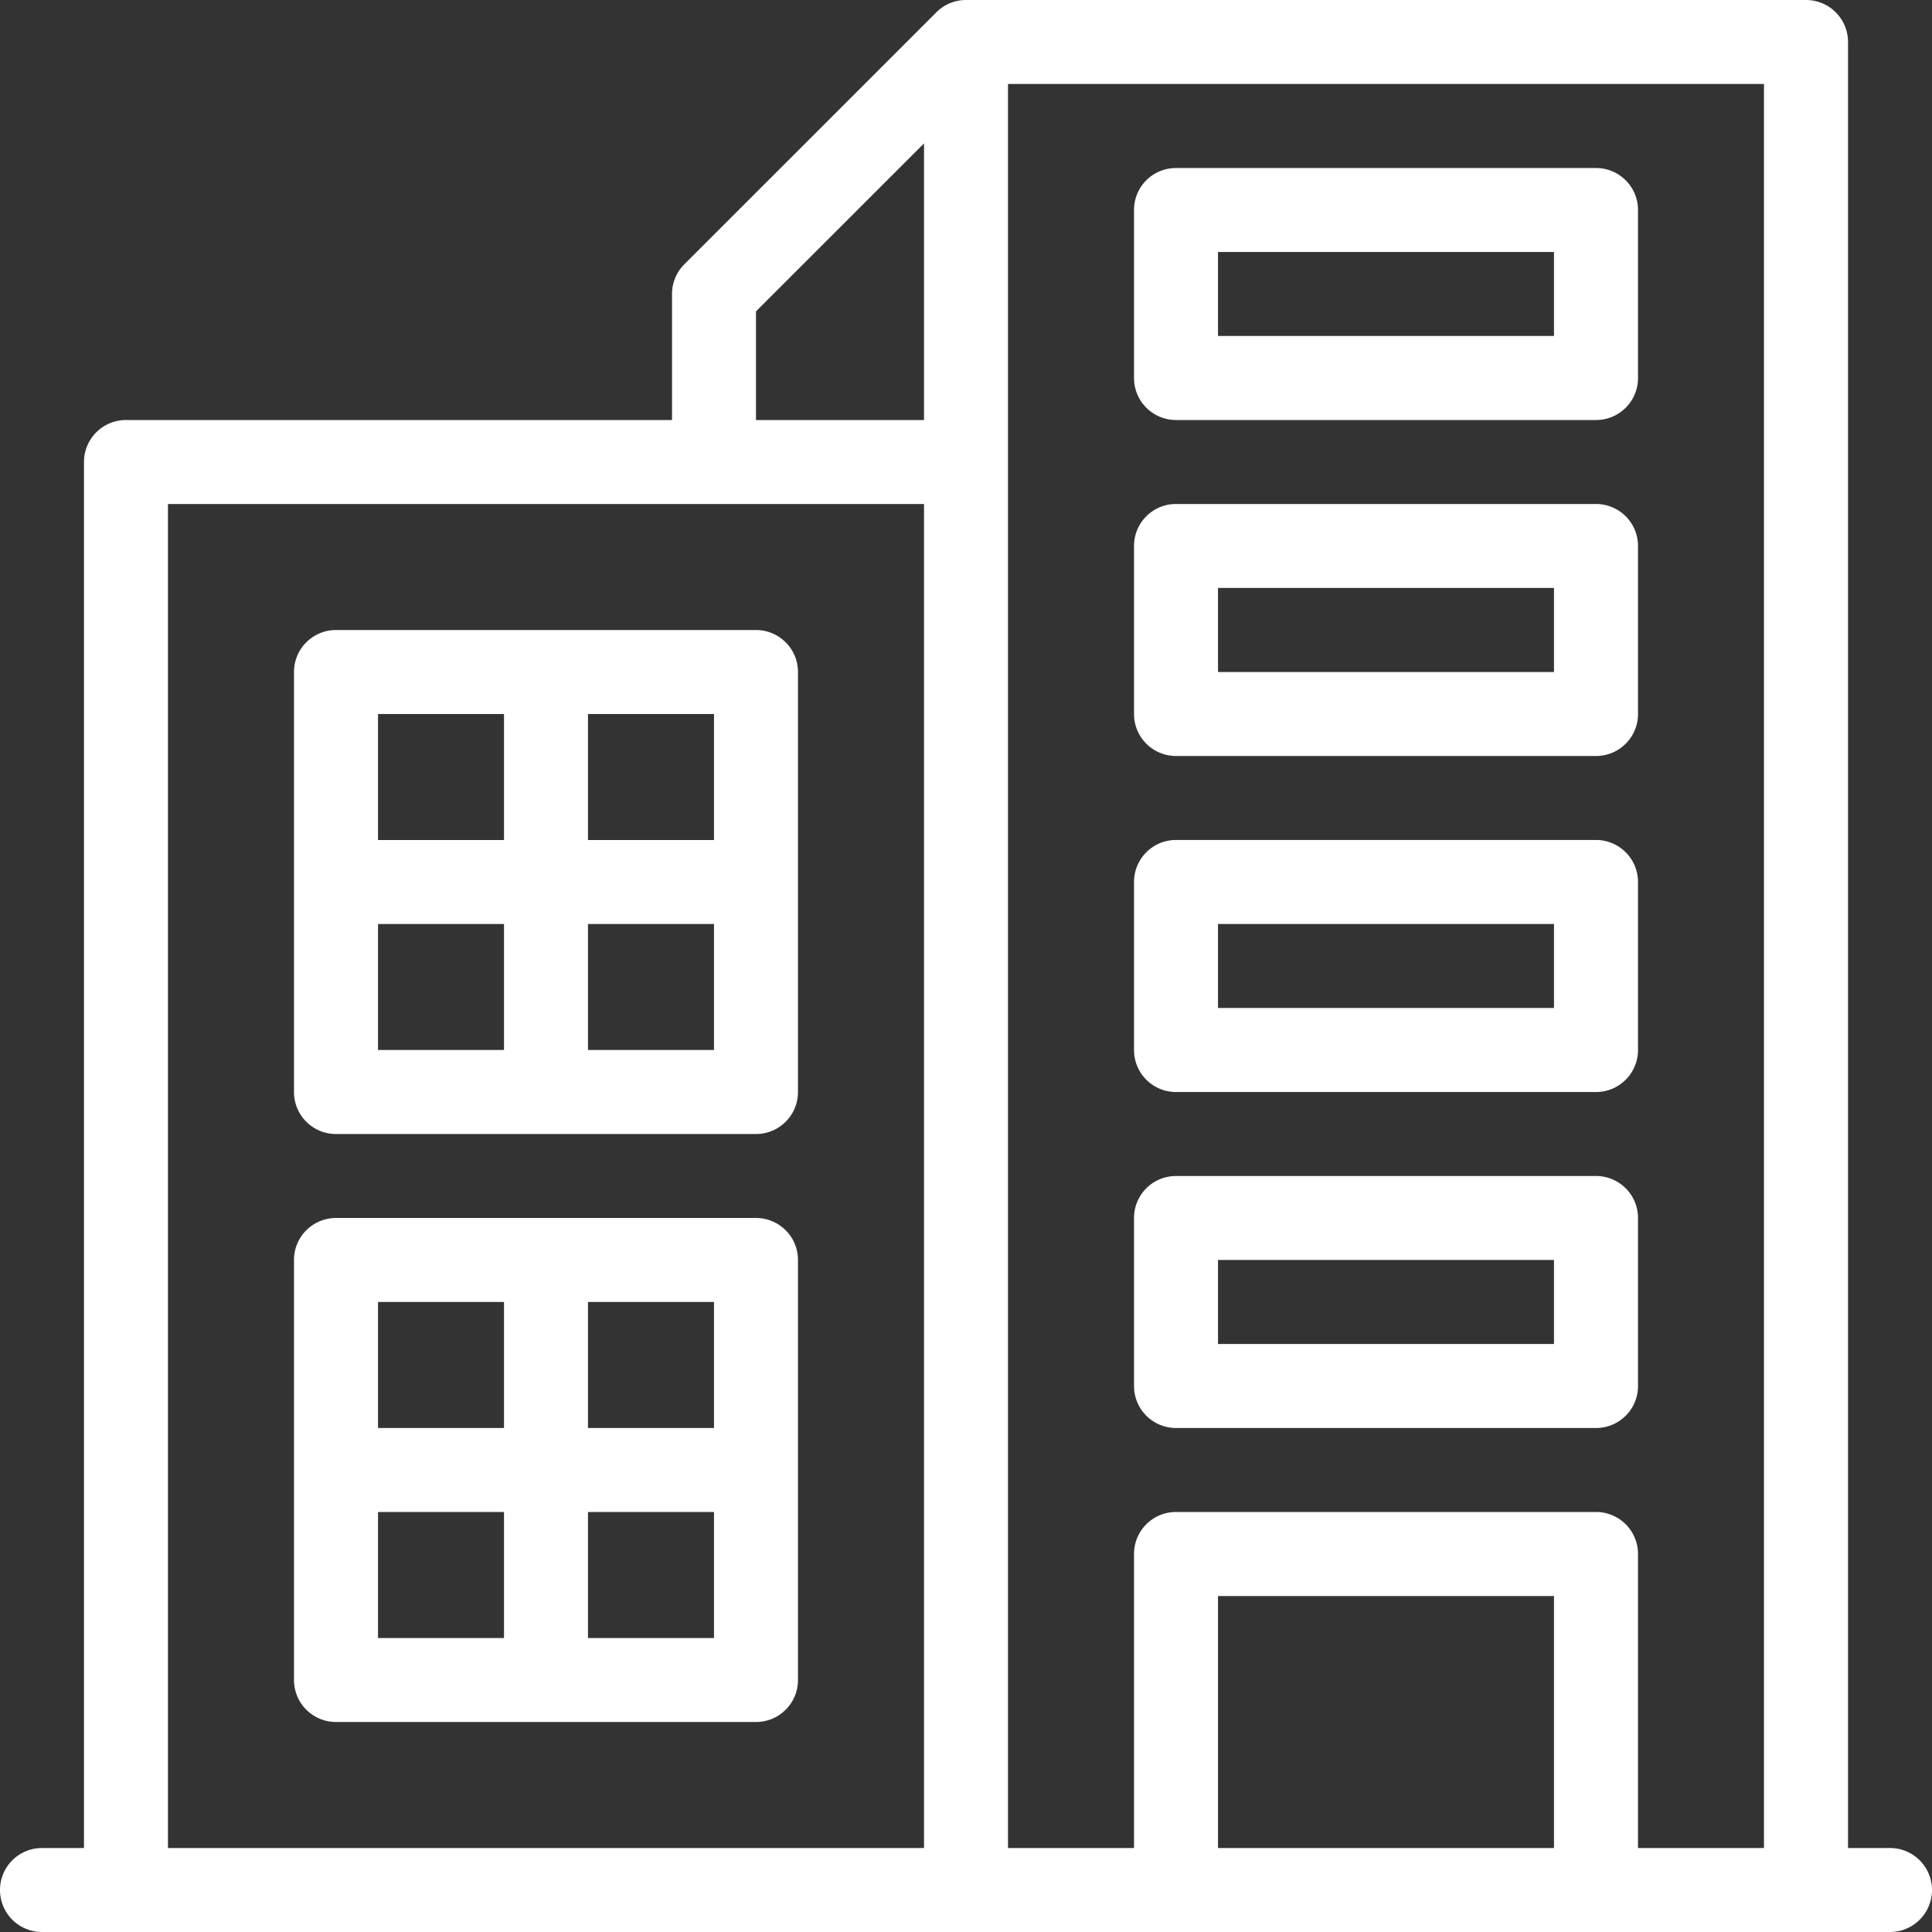 <svg xmlns="http://www.w3.org/2000/svg" width="30" height="30" viewBox="0 0 30 30">
    <rect x="0" y="0" width="30" height="30" fill="#333333" stroke="none"/>
    <path fill="#FFF" fill-rule="evenodd" d="M29.348 28.696a.652.652 0 1 1 0 1.304H.652a.652.652 0 1 1 0-1.304h.652V7.174c0-.36.292-.652.653-.652h8.478V4.565a.65.65 0 0 1 .19-.46L14.54.191A.647.647 0 0 1 15 0h13.043c.361 0 .653.292.653.652v28.044h.652zm-1.957 0V1.304H15.652v27.392h1.957V24.13c0-.36.291-.652.652-.652h6.522c.36 0 .652.292.652.652v4.566h1.956zm-8.478 0h5.217v-3.913h-5.217v3.913zm-16.304 0h11.739V7.826H2.608v20.87zm9.13-23.86v1.686h2.609V2.227l-2.609 2.608zm6.522 17.338a.652.652 0 0 1-.652-.652v-2.609c0-.36.291-.652.652-.652h6.522c.36 0 .652.292.652.652v2.609c0 .36-.292.652-.652.652H18.26zm.652-1.304h5.217v-1.305h-5.217v1.305zm-.652-3.913a.652.652 0 0 1-.652-.653v-2.608c0-.36.291-.653.652-.653h6.522c.36 0 .652.293.652.653v2.608c0 .36-.292.653-.652.653H18.26zm.652-1.305h5.217v-1.304h-5.217v1.304zm-.652-3.913a.652.652 0 0 1-.652-.652V8.478c0-.36.291-.652.652-.652h6.522c.36 0 .652.292.652.652v2.609c0 .36-.292.652-.652.652H18.26zm.652-1.304h5.217V9.13h-5.217v1.305zm-.652-3.913a.652.652 0 0 1-.652-.652V3.26c0-.36.291-.651.652-.651h6.522c.36 0 .652.292.652.652V5.87c0 .36-.292.652-.652.652H18.26zm.652-1.305h5.217V3.913h-5.217v1.304zm-7.174 4.566c.36 0 .652.292.652.652v6.522c0 .36-.291.652-.652.652H5.217a.652.652 0 0 1-.652-.652v-6.522c0-.36.292-.652.652-.652h6.522zM9.13 16.304h1.957v-1.956H9.13v1.956zm-3.26 0h1.956v-1.956H5.87v1.956zm0-3.26h1.956v-1.957H5.87v1.956zm3.26 0h1.957v-1.957H9.13v1.956zm2.61 5.869c.36 0 .651.292.651.652v6.522c0 .36-.291.652-.652.652H5.217a.652.652 0 0 1-.652-.652v-6.522c0-.36.292-.652.652-.652h6.522zm-2.61 6.522h1.957v-1.957H9.13v1.957zm-3.26 0h1.956v-1.957H5.87v1.957zm0-3.261h1.956v-1.957H5.87v1.957zm3.26 0h1.957v-1.957H9.13v1.957z"/>
</svg>
